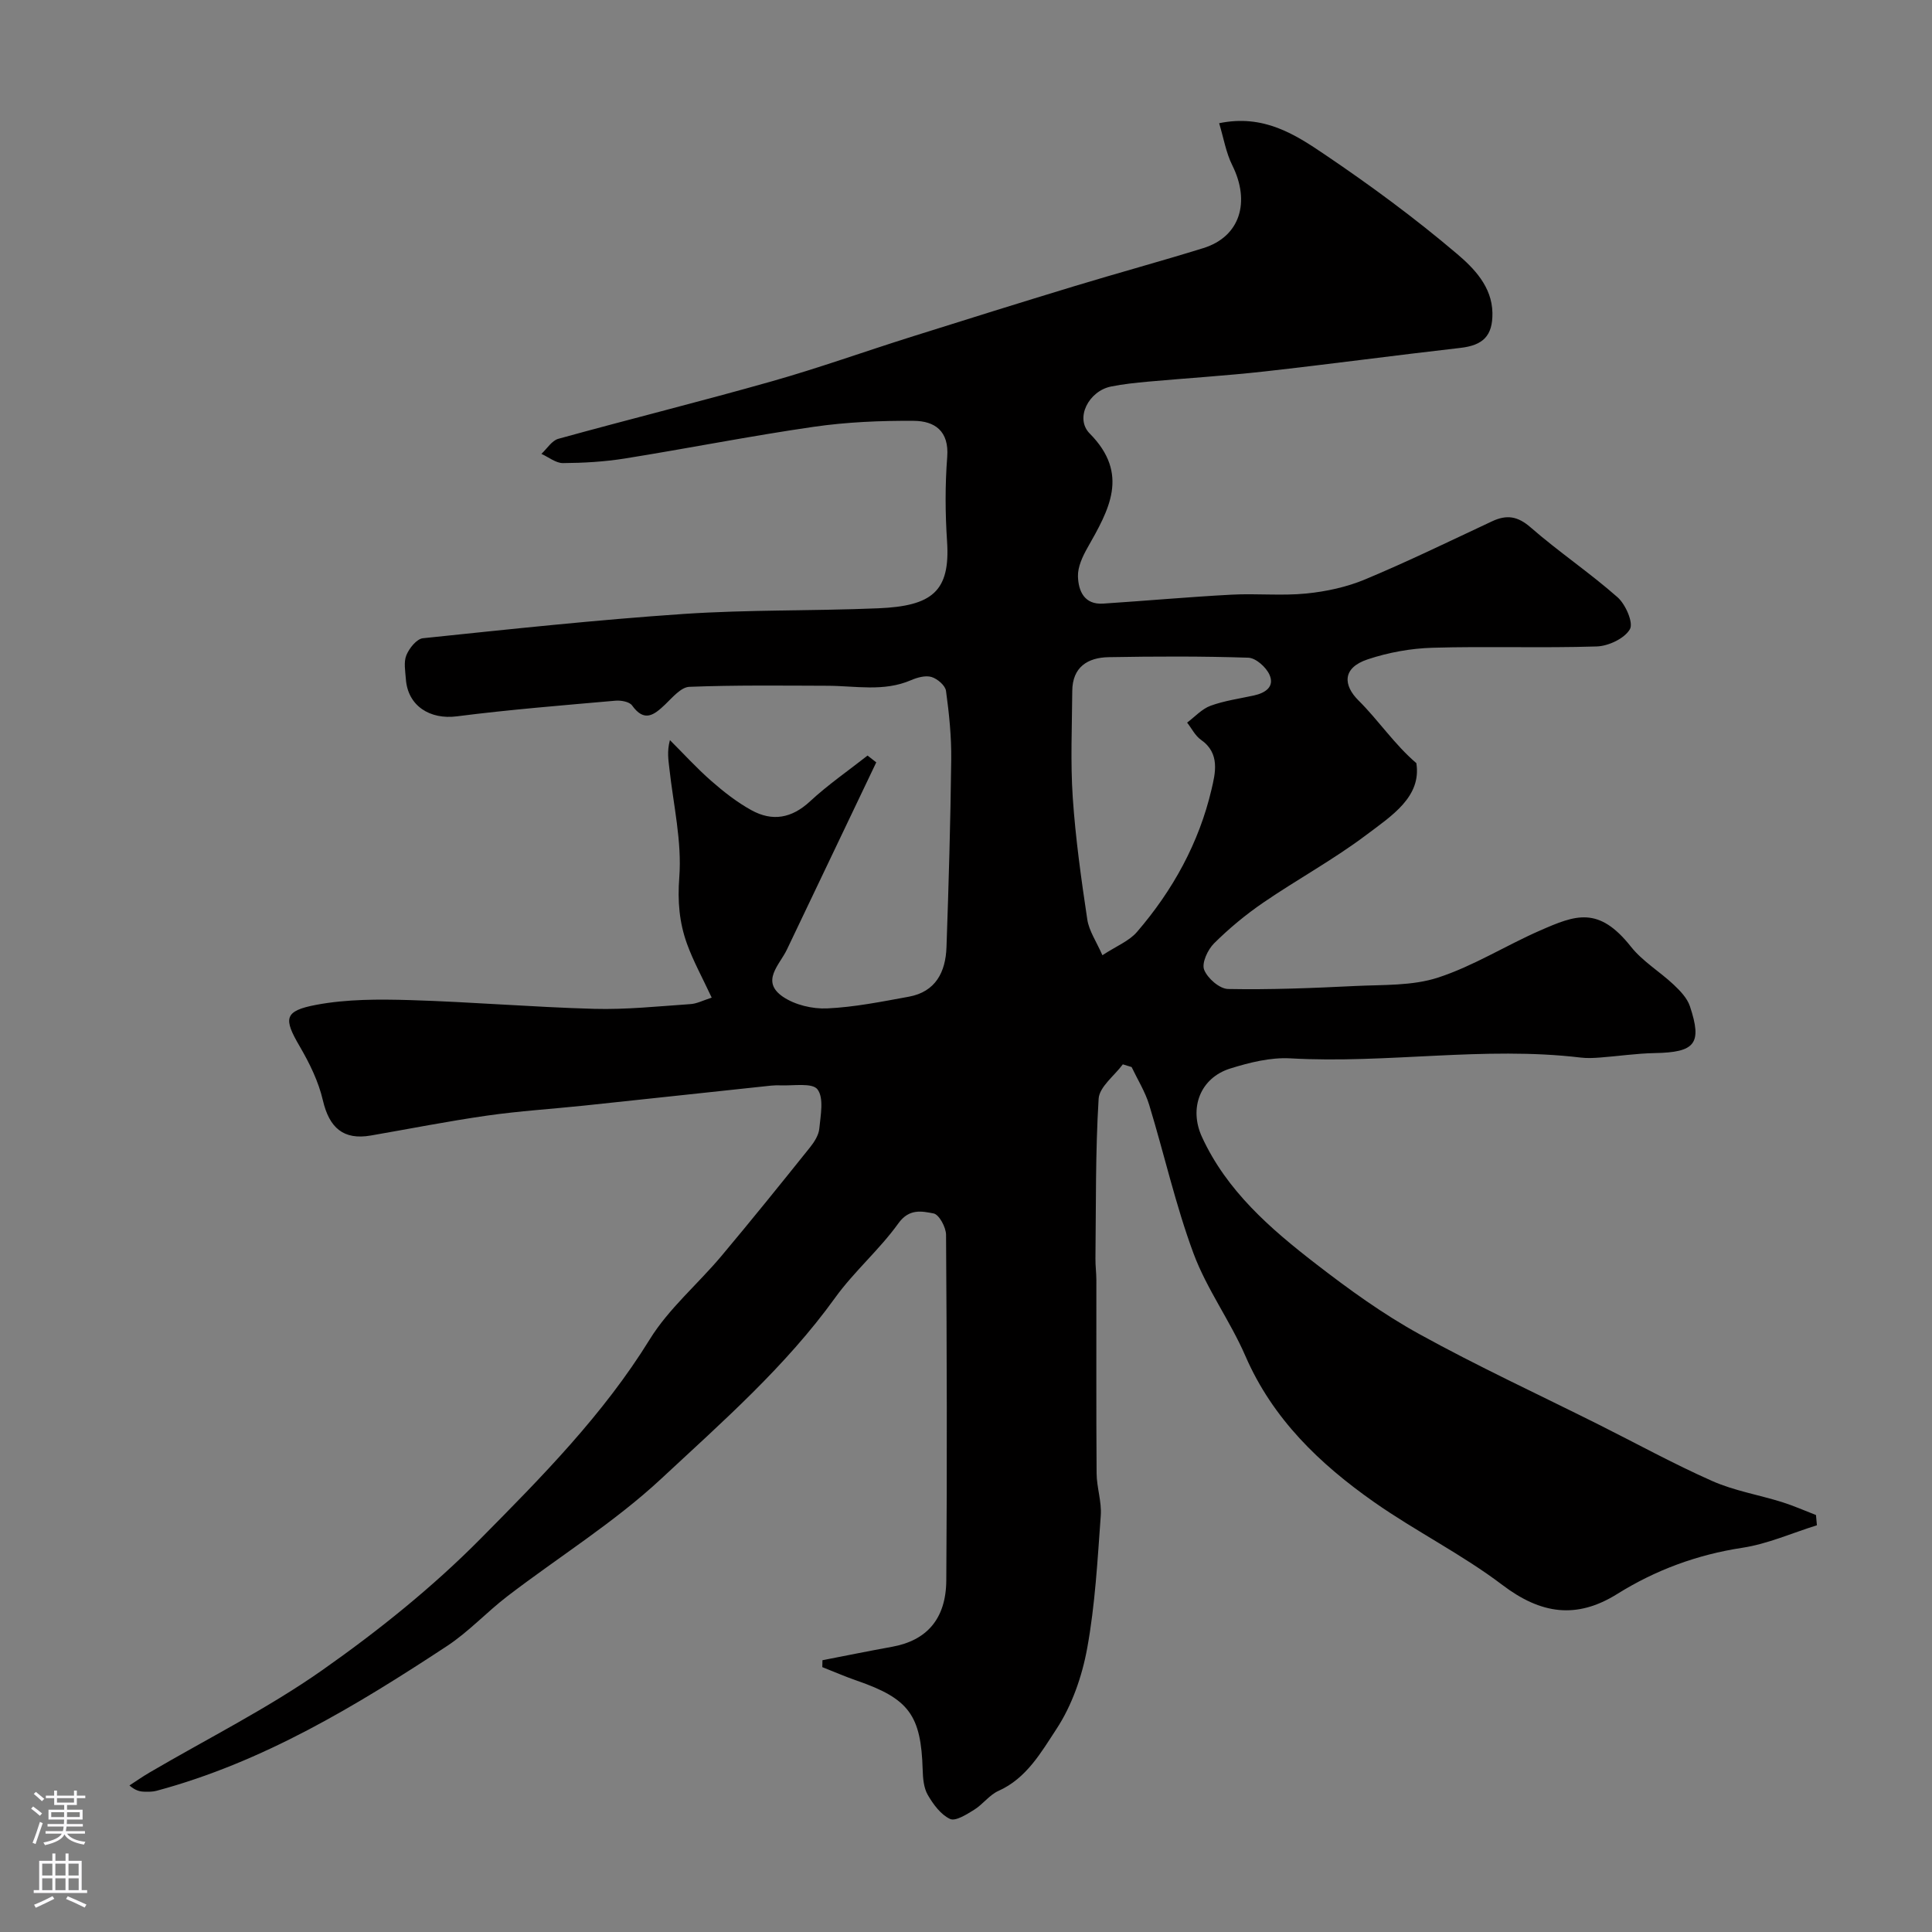 <svg enable-background="new 0 0 400 400" viewBox="0 0 400 400" xmlns="http://www.w3.org/2000/svg"><rect x="0" y="0" width="400" height="400" fill="#808080" stroke="none"/><path d="m147.35 206.55c-1.94-4.16-3.81-7.54-5.11-11.13-1.6-4.42-1.98-8.83-1.6-13.79.56-7.4-1.22-14.98-2.05-22.48-.19-1.77-.53-3.53.11-5.92 2.84 2.83 5.55 5.82 8.57 8.46 2.57 2.25 5.32 4.41 8.3 6.05 4.33 2.39 8.34 1.7 12.14-1.83 3.71-3.44 7.92-6.34 11.91-9.48l1.8 1.41c-6.17 12.92-12.34 25.84-18.5 38.76-1.52 3.19-5.5 6.57-.82 9.77 2.49 1.69 6.11 2.55 9.16 2.41 5.66-.26 11.29-1.4 16.89-2.42 5.59-1.02 7.63-5.14 7.81-10.25.45-12.93.83-25.87.98-38.8.06-4.76-.43-9.55-1.08-14.27-.15-1.12-1.79-2.52-3.01-2.88-1.25-.37-2.95.11-4.25.67-5.66 2.44-11.5 1.16-17.3 1.15-9.53-.03-19.07-.15-28.58.22-1.72.07-3.49 2.2-4.99 3.64-2.31 2.2-4.32 3.77-6.87.21-.55-.77-2.3-1.08-3.43-.98-10.96.97-21.93 1.84-32.84 3.24-5.56.72-10.17-2.15-10.56-7.72-.12-1.66-.48-3.52.11-4.95.59-1.44 2.13-3.36 3.42-3.5 17.98-1.87 35.97-3.81 54-5.03 13.4-.9 26.87-.61 40.29-1.17 11.1-.47 14.92-3.46 14.23-13.84-.39-5.81-.42-11.69.03-17.49.42-5.4-2.61-7.45-6.92-7.48-6.91-.05-13.9.25-20.74 1.24-13.08 1.89-26.05 4.47-39.1 6.56-4.21.67-8.52.92-12.78.95-1.49.01-2.99-1.24-4.48-1.91 1.16-1.07 2.16-2.75 3.51-3.12 14.72-4.07 29.56-7.75 44.25-11.92 9.67-2.74 19.16-6.15 28.75-9.17 11.29-3.56 22.58-7.09 33.9-10.53 8.86-2.69 17.79-5.12 26.63-7.86 7.69-2.39 9.75-9.62 6.01-17.13-1.31-2.62-1.8-5.66-2.73-8.73 9.22-1.91 15.73 2.33 21.84 6.46 9.47 6.39 18.72 13.21 27.42 20.6 3.47 2.95 7.23 6.76 7.32 12.2.08 4.78-1.96 6.73-6.65 7.26-13.51 1.54-26.98 3.36-40.49 4.87-8.01.89-16.06 1.39-24.09 2.11-2.6.24-5.21.5-7.76 1.02-4.59.94-7.52 6.56-4.39 9.72 8.34 8.42 3.95 15.87-.48 23.7-1.01 1.79-2.01 3.94-1.95 5.89.09 3.01 1.3 5.89 5.23 5.63 8.85-.58 17.7-1.38 26.56-1.85 5.15-.28 10.36.27 15.48-.24 4.13-.41 8.38-1.33 12.2-2.93 8.88-3.71 17.55-7.94 26.27-12.02 3.01-1.41 5.29-1.09 7.99 1.27 5.79 5.05 12.22 9.37 17.98 14.45 1.67 1.47 3.34 5.3 2.56 6.63-1.12 1.92-4.43 3.48-6.86 3.56-11.32.36-22.67-.06-33.99.27-4.51.13-9.15.97-13.43 2.4-5.32 1.77-5.08 5.37-1.89 8.53 4.15 4.12 7.44 9.11 11.96 12.96 1.1 6.96-5.07 10.88-10.4 14.89-6.76 5.09-14.27 9.18-21.27 13.97-3.64 2.49-7.09 5.35-10.21 8.45-1.31 1.3-2.59 4.06-2.06 5.45.68 1.77 3.19 3.97 4.96 4 8.77.17 17.56-.19 26.32-.62 5.75-.28 11.8 0 17.14-1.74 7.32-2.38 14.01-6.63 21.12-9.74 7.37-3.23 12.12-5.12 18.82 3.33 2.41 3.05 5.97 5.16 8.85 7.87 1.35 1.27 2.81 2.79 3.37 4.48 2.59 7.77 1.07 9.54-7.3 9.69-3.77.07-7.53.64-11.3.92-1.33.1-2.68.17-4 .01-20.04-2.39-40.07 1.3-60.13.16-4.11-.23-8.46.86-12.46 2.11-6.16 1.93-8.6 8.16-5.83 14.18 5.13 11.15 14.14 18.97 23.54 26.23 6.82 5.28 13.89 10.4 21.42 14.55 12.12 6.69 24.72 12.52 37.11 18.72 7.85 3.93 15.55 8.17 23.57 11.72 4.56 2.02 9.64 2.86 14.44 4.36 2.39.75 4.7 1.78 7.04 2.68.06.71.12 1.41.19 2.12-5.14 1.6-10.17 3.86-15.43 4.66-9.38 1.43-17.96 4.6-25.92 9.57-8.44 5.27-15.82 4.15-23.74-1.85-8.38-6.36-17.95-11.12-26.58-17.17-11.24-7.89-20.99-17.21-26.65-30.25-3.15-7.27-8.01-13.86-10.75-21.25-3.71-10-6.05-20.51-9.17-30.74-.83-2.73-2.4-5.23-3.64-7.84-.61-.19-1.21-.38-1.82-.56-1.75 2.37-4.86 4.66-5.01 7.13-.68 11-.53 22.05-.66 33.08-.02 1.49.19 2.98.19 4.47.02 13.33-.05 26.67.05 40 .02 2.93 1.08 5.88.86 8.77-.67 9.17-1.16 18.42-2.81 27.44-1.06 5.82-3.16 11.86-6.38 16.75-3.13 4.76-6.17 10.19-12 12.79-1.88.84-3.22 2.79-5.02 3.9-1.55.96-3.86 2.44-5 1.9-1.92-.9-3.48-3.03-4.61-4.98-.84-1.46-1-3.44-1.05-5.2-.33-11.31-2.85-14.73-13.66-18.46-2.41-.83-4.75-1.86-7.12-2.79.01-.48.02-.95.03-1.43 4.8-.93 9.59-1.91 14.41-2.78 7.14-1.29 11.17-5.73 11.23-13.74.18-23.85.11-47.71-.05-71.56-.01-1.55-1.44-4.2-2.58-4.42-2.42-.46-5.05-1.07-7.29 2.05-3.92 5.46-9.17 9.96-13.1 15.41-10.23 14.21-23.33 25.67-35.97 37.44-9.73 9.06-21.24 16.2-31.85 24.33-4.3 3.29-8.04 7.38-12.54 10.34-18.84 12.39-38.08 24.04-60.15 29.97-.78.21-1.65.2-2.47.18-.91-.02-1.82-.18-3.12-1.29 1.38-.9 2.74-1.85 4.16-2.68 11.96-7.01 24.45-13.25 35.76-21.19 11.58-8.14 22.8-17.14 32.74-27.18 12.68-12.81 25.44-25.71 35.07-41.32 3.93-6.36 9.93-11.41 14.81-17.22 6.22-7.41 12.29-14.94 18.34-22.49.9-1.12 1.82-2.55 1.95-3.91.26-2.77.99-6.34-.38-8.13-1.08-1.41-5-.72-7.66-.83-1.31-.06-2.64.13-3.95.27-12.23 1.3-24.46 2.63-36.69 3.92-6.69.7-13.42 1.12-20.07 2.07-8.07 1.15-16.08 2.74-24.12 4.13-5.66.98-8.59-1.61-9.91-7.28-.9-3.89-2.75-7.67-4.78-11.15-3.39-5.79-3.32-7.37 3.45-8.64 6.31-1.18 12.93-1.16 19.39-.97 12.71.38 25.4 1.46 38.11 1.81 6.58.18 13.2-.52 19.79-.97 1.4-.05 2.75-.78 4.54-1.35zm80.89-8.78c2.92-1.91 5.53-2.93 7.15-4.81 7.42-8.61 12.84-18.43 15.44-29.51.78-3.34 1.84-7.48-2.18-10.28-1.2-.84-1.92-2.35-2.87-3.56 1.6-1.2 3.05-2.83 4.85-3.49 2.87-1.05 5.97-1.47 8.98-2.13 2.36-.52 4.34-1.8 3.22-4.3-.7-1.57-2.83-3.47-4.38-3.52-9.63-.32-19.28-.28-28.92-.11-4.36.08-7.5 2.07-7.53 7.01-.05 7.34-.39 14.7.1 22.01.57 8.46 1.75 16.89 3.01 25.28.36 2.38 1.89 4.58 3.13 7.41z" fill="#010000"/><g fill="#fbfafc"><path d="m6.44 374.46.42-.45c.65.47 1.27.95 1.85 1.44l-.45.49c-.65-.56-1.25-1.06-1.82-1.48m.93 7.33-.63-.26c.55-1.36 1.05-2.8 1.52-4.33.19.1.38.19.59.27-.46 1.29-.95 2.73-1.48 4.32m-.38-10.38.44-.42c.43.34 1.01.82 1.74 1.44l-.49.49c-.53-.51-1.09-1.01-1.69-1.51m2.5.35h1.72v-1.04h.59v1.04h3.52v-1.04h.59v1.04h1.75v.53h-1.75v1.42h-2.03v.97h3.22v2.03h-3.24c0 .35-.01.66-.03.93h3.32v.53h-3.37c-.03.27-.08.58-.15.94h3.96v.53h-3.71c.67.92 1.93 1.48 3.79 1.68-.13.24-.23.44-.29.59-2.13-.38-3.48-1.08-4.04-2.12-.43.97-1.77 1.72-4.03 2.23-.09-.19-.2-.37-.33-.55 2.1-.42 3.37-1.03 3.81-1.83h-3.36v-.53h3.58c.08-.29.13-.61.16-.94h-3.33v-.53h3.39c.02-.27.04-.58.04-.93h-3.23v-2.03h3.25v-.97h-2.07v-1.42h-1.73zm1.12 3.44v1h2.65c.01-.3.02-.44.01-.4v-.25-.35zm1.19-2h3.52v-.91h-3.52zm4.71 2h-2.63v.59c0 .15-.01.28-.01.4h2.64z"/><path d="m13.56 383.74h.63v1.52h2.72v6.07h1.13v.6h-11.06v-.6h1.13v-6.07h2.73v-1.52h.63v1.52h2.1v-1.52zm-2.69 8.83.38.56c-1.24.63-2.53 1.25-3.85 1.85-.1-.21-.21-.42-.34-.63 1.36-.55 2.63-1.15 3.81-1.78m-2.13-4.27h2.1v-2.45h-2.1zm0 3.04h2.1v-2.46h-2.1zm2.72-3.04h2.1v-2.45h-2.1zm0 3.04h2.1v-2.46h-2.1zm6.07 3.6c-1.41-.71-2.7-1.3-3.86-1.78l.35-.56c1.45.62 2.75 1.19 3.88 1.72zm-1.25-9.09h-2.1v2.45h2.1zm-2.09 5.49h2.1v-2.45h-2.1z"/></g></svg>